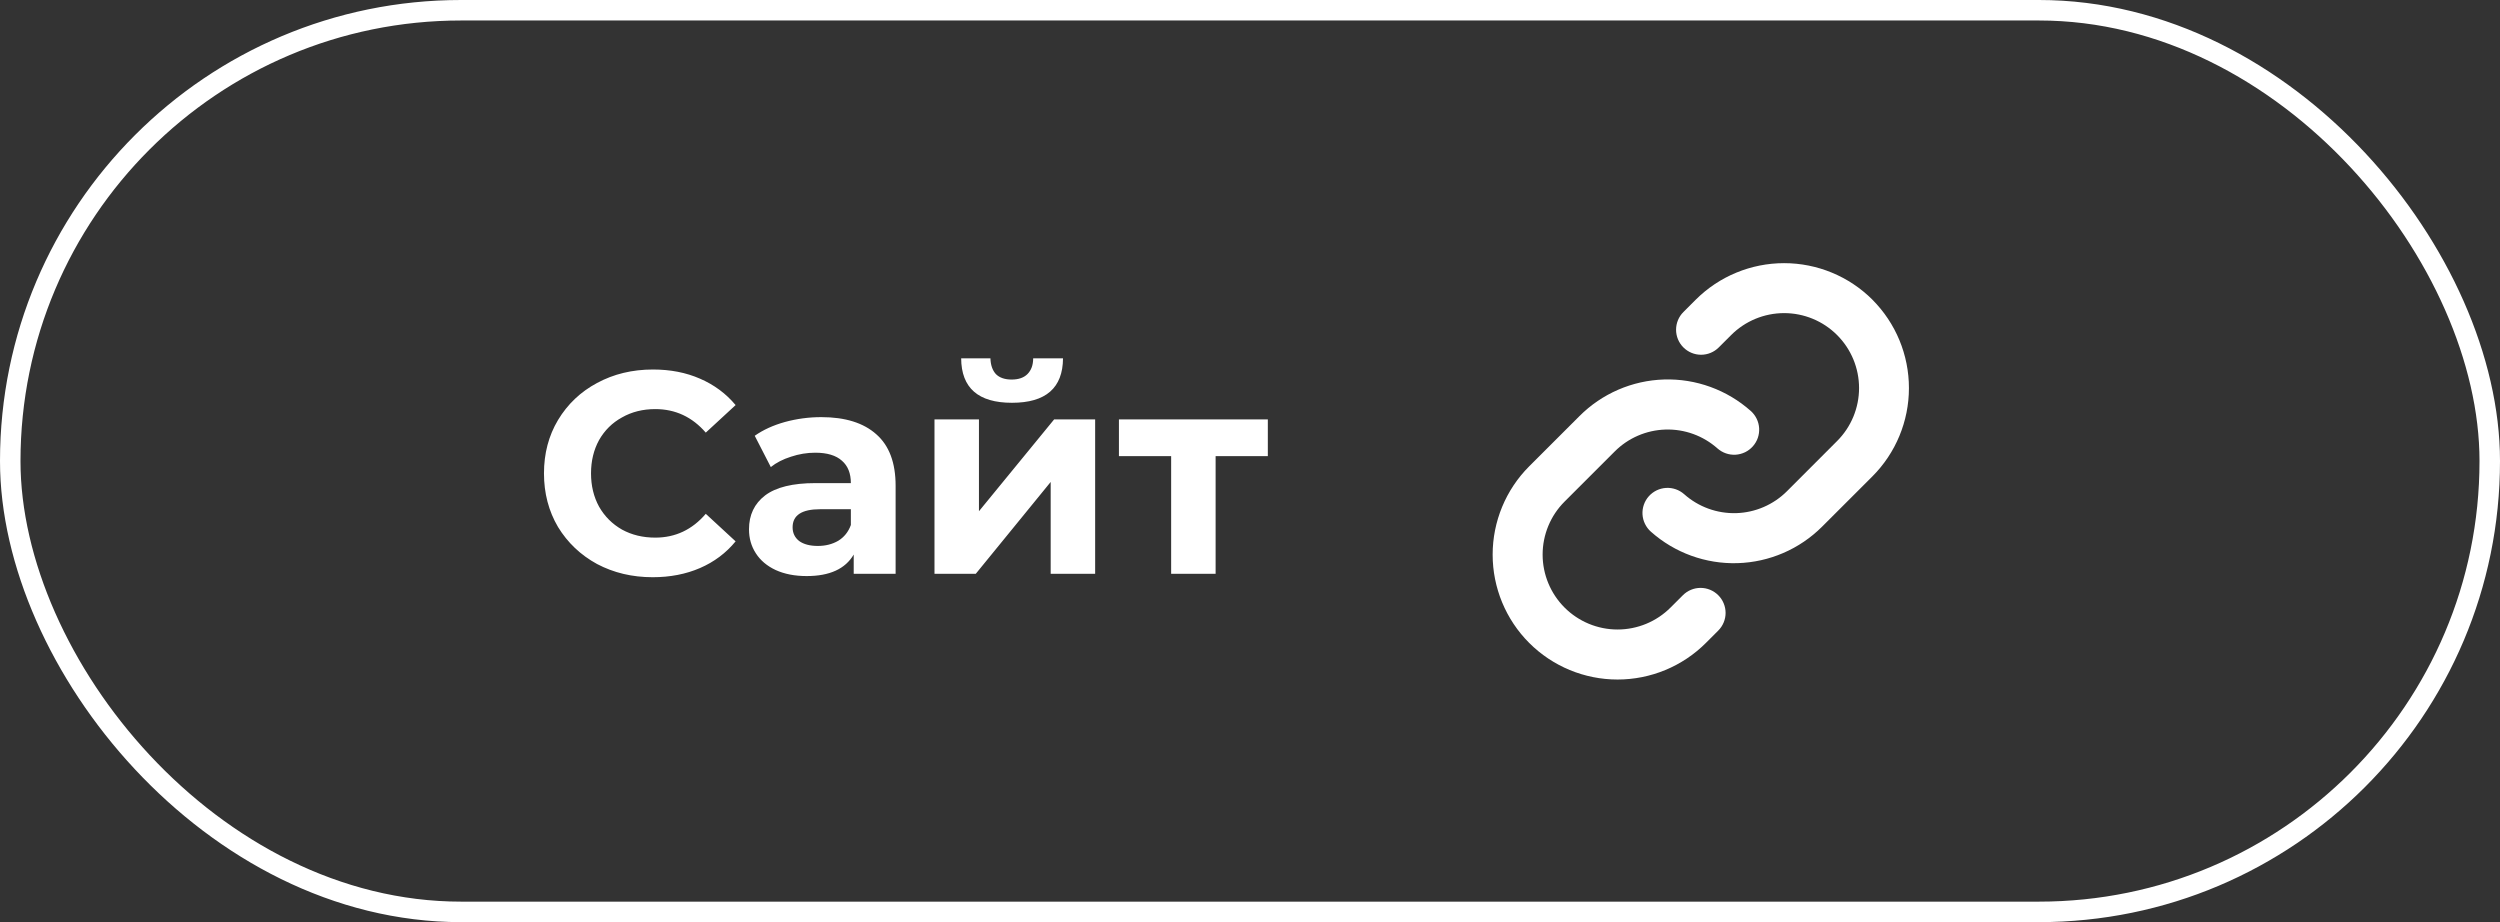 <?xml version="1.0" encoding="UTF-8"?> <svg xmlns="http://www.w3.org/2000/svg" width="122" height="45" viewBox="0 0 122 45" fill="none"><rect x="0" y="0" width="122" height="45" fill="#333333" stroke="none"/> <rect x="0.5" y="0.5" width="121" height="44" rx="22" stroke="white"></rect> <path d="M31.852 28.168C30.853 28.168 29.948 27.953 29.136 27.524C28.333 27.085 27.699 26.483 27.232 25.718C26.775 24.943 26.546 24.071 26.546 23.1C26.546 22.129 26.775 21.261 27.232 20.496C27.699 19.721 28.333 19.119 29.136 18.69C29.948 18.251 30.858 18.032 31.866 18.032C32.715 18.032 33.481 18.181 34.162 18.48C34.853 18.779 35.431 19.208 35.898 19.768L34.442 21.112C33.779 20.347 32.958 19.964 31.978 19.964C31.371 19.964 30.83 20.099 30.354 20.37C29.878 20.631 29.505 21 29.234 21.476C28.973 21.952 28.842 22.493 28.842 23.1C28.842 23.707 28.973 24.248 29.234 24.724C29.505 25.2 29.878 25.573 30.354 25.844C30.83 26.105 31.371 26.236 31.978 26.236C32.958 26.236 33.779 25.849 34.442 25.074L35.898 26.418C35.431 26.987 34.853 27.421 34.162 27.72C33.471 28.019 32.701 28.168 31.852 28.168ZM40.08 20.356C41.246 20.356 42.142 20.636 42.767 21.196C43.393 21.747 43.706 22.582 43.706 23.702V28H41.661V27.062C41.251 27.762 40.486 28.112 39.365 28.112C38.787 28.112 38.283 28.014 37.853 27.818C37.434 27.622 37.111 27.351 36.888 27.006C36.663 26.661 36.551 26.269 36.551 25.83C36.551 25.13 36.813 24.579 37.336 24.178C37.867 23.777 38.684 23.576 39.785 23.576H41.522C41.522 23.1 41.377 22.736 41.087 22.484C40.798 22.223 40.364 22.092 39.785 22.092C39.384 22.092 38.987 22.157 38.596 22.288C38.213 22.409 37.886 22.577 37.615 22.792L36.831 21.266C37.242 20.977 37.732 20.753 38.301 20.594C38.88 20.435 39.473 20.356 40.08 20.356ZM39.911 26.642C40.285 26.642 40.616 26.558 40.906 26.39C41.195 26.213 41.4 25.956 41.522 25.62V24.85H40.023C39.127 24.85 38.679 25.144 38.679 25.732C38.679 26.012 38.787 26.236 39.002 26.404C39.225 26.563 39.529 26.642 39.911 26.642ZM45.603 20.468H47.773V24.948L51.441 20.468H53.443V28H51.273V23.52L47.619 28H45.603V20.468ZM49.383 19.656C47.74 19.656 46.914 18.933 46.905 17.486H48.333C48.342 17.813 48.431 18.069 48.599 18.256C48.776 18.433 49.033 18.522 49.369 18.522C49.705 18.522 49.961 18.433 50.139 18.256C50.325 18.069 50.419 17.813 50.419 17.486H51.875C51.865 18.933 51.035 19.656 49.383 19.656ZM61.87 22.26H59.322V28H57.152V22.26H54.604V20.468H61.87V22.26Z" fill="white"></path> <path d="M83.85 29.046C83.964 29.159 84.054 29.294 84.115 29.442C84.177 29.59 84.209 29.749 84.209 29.909C84.209 30.07 84.177 30.229 84.115 30.377C84.054 30.525 83.964 30.659 83.85 30.773L83.247 31.376C82.104 32.519 80.553 33.161 78.936 33.161C77.32 33.161 75.769 32.519 74.626 31.376C73.483 30.233 72.841 28.682 72.841 27.066C72.841 25.449 73.483 23.898 74.626 22.755L77.076 20.307C78.174 19.206 79.652 18.566 81.207 18.519C82.761 18.472 84.275 19.022 85.438 20.055C85.558 20.161 85.655 20.291 85.725 20.435C85.796 20.58 85.837 20.737 85.846 20.897C85.855 21.057 85.833 21.218 85.781 21.37C85.728 21.521 85.646 21.661 85.539 21.781C85.432 21.901 85.303 21.999 85.159 22.069C85.014 22.139 84.857 22.18 84.697 22.19C84.537 22.199 84.376 22.177 84.224 22.124C84.073 22.072 83.933 21.989 83.812 21.883C83.115 21.264 82.208 20.934 81.276 20.962C80.344 20.99 79.457 21.372 78.798 22.032L76.351 24.478C75.665 25.163 75.28 26.094 75.28 27.064C75.28 28.033 75.665 28.963 76.351 29.649C77.037 30.335 77.967 30.72 78.936 30.72C79.906 30.72 80.837 30.335 81.522 29.649L82.126 29.046C82.239 28.933 82.373 28.843 82.521 28.782C82.669 28.72 82.828 28.689 82.988 28.689C83.148 28.689 83.307 28.72 83.455 28.782C83.603 28.843 83.737 28.933 83.85 29.046ZM91.374 14.624C90.23 13.483 88.68 12.842 87.064 12.842C85.448 12.842 83.897 13.483 82.753 14.624L82.15 15.227C81.921 15.456 81.792 15.767 81.792 16.091C81.792 16.415 81.921 16.725 82.15 16.954C82.379 17.183 82.689 17.312 83.013 17.312C83.337 17.312 83.648 17.183 83.876 16.954L84.48 16.351C85.166 15.665 86.096 15.28 87.066 15.28C88.035 15.28 88.966 15.665 89.651 16.351C90.337 17.037 90.722 17.967 90.722 18.936C90.722 19.906 90.337 20.837 89.651 21.522L87.203 23.972C86.543 24.631 85.656 25.014 84.724 25.041C83.792 25.067 82.884 24.737 82.188 24.117C82.067 24.011 81.928 23.928 81.776 23.876C81.624 23.823 81.463 23.801 81.303 23.81C81.143 23.82 80.986 23.861 80.841 23.931C80.697 24.001 80.568 24.099 80.461 24.219C80.354 24.339 80.272 24.479 80.22 24.63C80.167 24.782 80.145 24.943 80.154 25.103C80.164 25.263 80.204 25.42 80.275 25.565C80.345 25.709 80.442 25.839 80.562 25.945C81.724 26.978 83.237 27.528 84.791 27.482C86.345 27.436 87.822 26.798 88.921 25.698L91.371 23.25C92.514 22.106 93.156 20.555 93.156 18.939C93.157 17.322 92.516 15.771 91.374 14.626V14.624Z" fill="white"></path> </svg> 